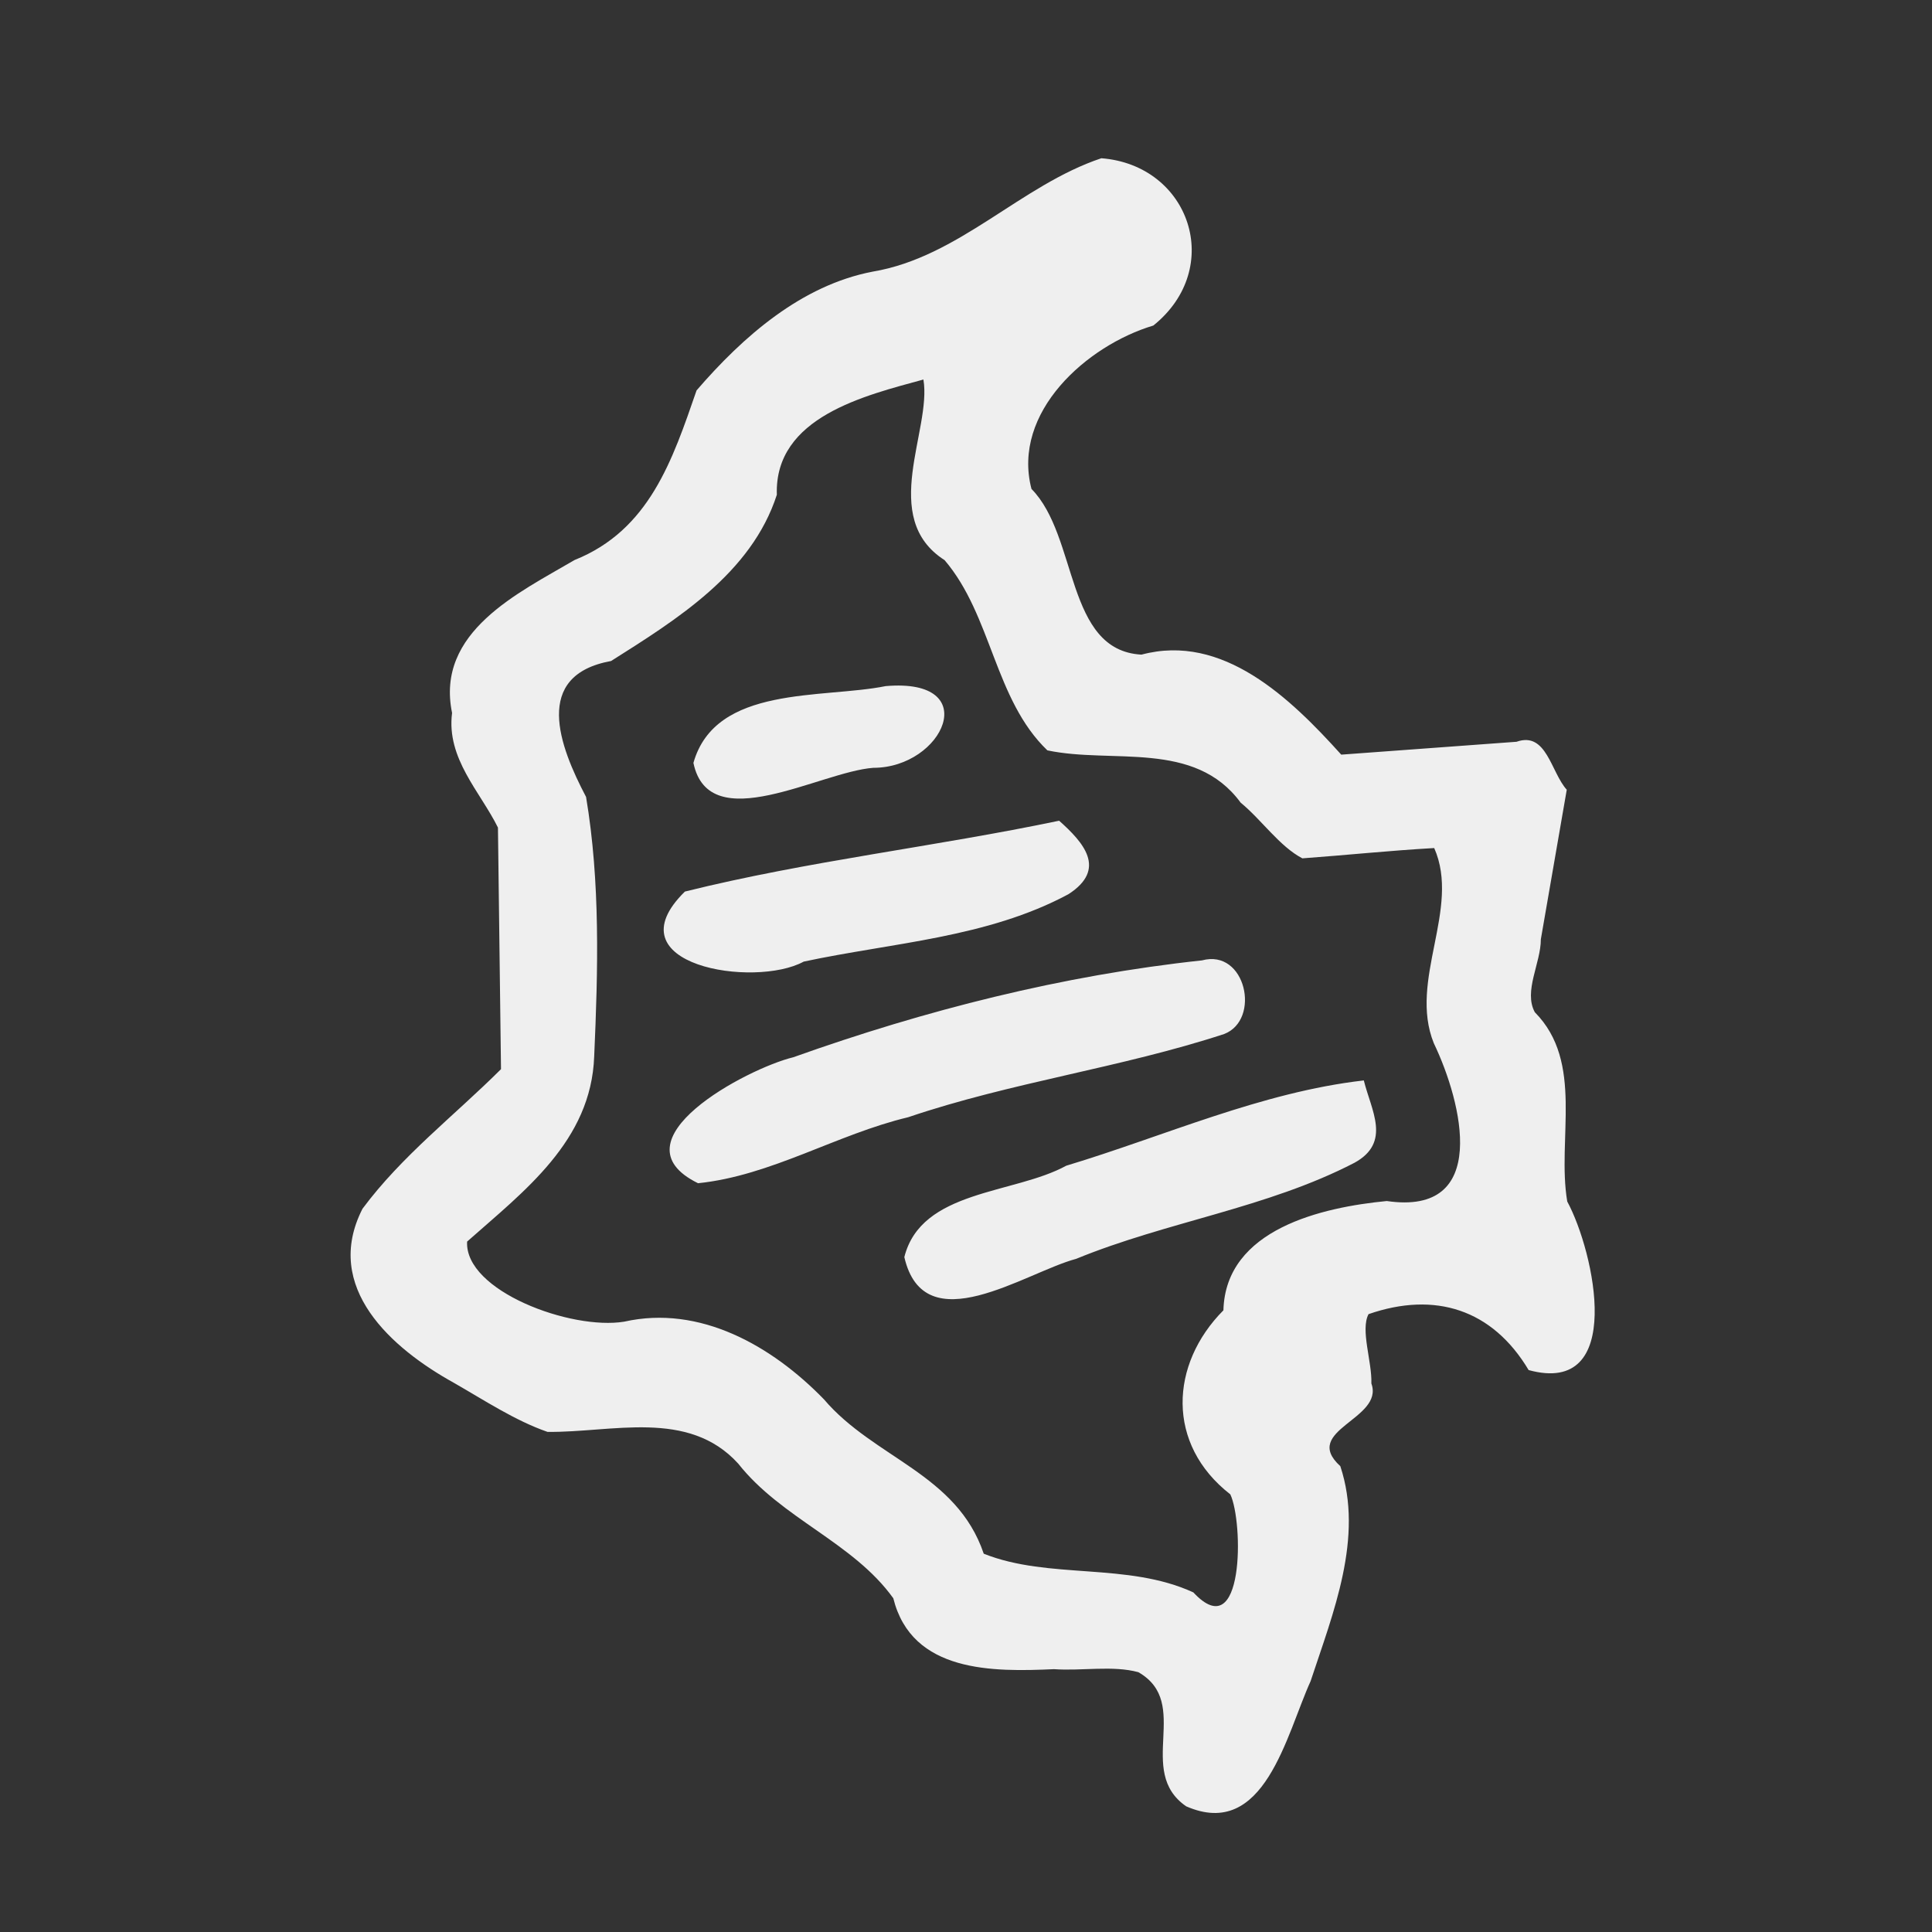 <?xml version="1.0" encoding="UTF-8" standalone="no"?> <!-- Created with Inkscape (http://www.inkscape.org/) --> <svg xmlns:inkscape="http://www.inkscape.org/namespaces/inkscape" xmlns:sodipodi="http://sodipodi.sourceforge.net/DTD/sodipodi-0.dtd" xmlns="http://www.w3.org/2000/svg" xmlns:svg="http://www.w3.org/2000/svg" width="400" height="399.999" viewBox="0 0 400 399.999" version="1.1" id="svg1" xml:space="preserve" sodipodi:docname="vector icons - rejilla de exportacion.svg" inkscape:version="1.4.2 (ebf0e940d0, 2025-05-08)" inkscape:export-filename="vector icons 5 col.png" inkscape:export-xdpi="28.171907" inkscape:export-ydpi="28.171907" inkscape:export-batch-path="bulk-svg no-border" inkscape:export-batch-name="icon-"><rect x="0" y="0" width="400" height="399.999" fill="#333333" stroke="none"/><defs id="defs1"></defs><g inkscape:label="icons" inkscape:groupmode="layer" id="layer1" transform="translate(-3362.429,-3659.124)"><g id="g1523" transform="matrix(1.755,0,0,1.755,-5394.134,2013.797)" style="stroke:none;stroke-width:3.989;stroke-linejoin:round;stroke-dasharray:none;stroke-opacity:1;paint-order:fill markers stroke"><rect style="fill:none;stroke:none;stroke-width:3.989;stroke-linecap:round;stroke-linejoin:round;stroke-dasharray:none;stroke-opacity:1;paint-order:fill markers stroke" id="rect717" width="227.942" height="227.942" x="4921.233" y="636.399" transform="translate(68.75,301.202)"></rect><path id="path175" style="font-variation-settings:normal;fill:#efefef;fill-opacity:1;stroke:none;stroke-width:0;stroke-linecap:round;stroke-linejoin:round;stroke-miterlimit:4;stroke-dasharray:none;stroke-dashoffset:0;stroke-opacity:0.85;paint-order:fill markers stroke" d="m 5119.424,956.176 c -9.523,3.181 -16.785,11.663 -26.978,13.377 -8.4,1.612 -15.28,7.638 -20.776,14.01 -2.837,8.198 -5.559,16.476 -14.395,20.012 -6.581,3.868 -16.427,8.456 -14.449,18.039 -0.691,5.375 3.314,9.276 5.412,13.523 0.119,9.501 0.24,19.001 0.36,28.501 -5.472,5.456 -11.711,10.225 -16.341,16.47 -4.752,9.305 3.513,16.51 10.776,20.529 3.565,2.039 7.224,4.465 11.05,5.791 7.602,0.1 16.597,-2.747 22.495,3.739 5.126,6.503 13.556,9.281 18.3,15.889 2.189,8.816 11.801,8.689 18.959,8.365 3.269,0.234 6.928,-0.469 9.95,0.356 6.366,3.643 -0.393,11.655 5.641,15.824 9.235,4.033 11.804,-8.435 14.681,-14.768 2.643,-8.02 6.302,-16.926 3.504,-25.36 -4.684,-4.269 5.202,-5.512 3.664,-9.754 0.09,-2.568 -1.315,-6.304 -0.336,-8.18 7.849,-2.721 14.615,-0.567 18.889,6.598 11.466,3.137 7.786,-13.91 4.554,-19.888 -1.243,-7.41 2.028,-16.419 -3.825,-22.328 -1.353,-2.474 0.715,-5.798 0.711,-8.607 1.019,-5.881 2.039,-11.761 3.057,-17.641 -1.877,-2.082 -2.38,-6.912 -5.923,-5.658 -6.893,0.508 -13.787,1.014 -20.681,1.519 -6.003,-6.66 -13.974,-14.367 -23.566,-11.798 -8.996,-0.487 -7.447,-13.94 -12.978,-19.549 -2.358,-9.054 6.55,-16.934 14.377,-19.275 8.44,-6.78 4.325,-18.919 -6.134,-19.736 z m -20.993,26.107 c 1.009,5.946 -5.301,16.315 2.499,21.307 5.581,6.535 5.875,16.447 12.124,22.439 7.634,1.62 17.361,-1.251 22.803,6.17 2.482,2.034 4.583,5.163 7.28,6.569 5.186,-0.379 10.364,-0.921 15.553,-1.214 3.155,7.157 -3.057,15.567 -0.05,23.016 3.377,7.047 6.66,20.412 -5.547,18.625 -7.555,0.732 -19.016,3.275 -19.271,12.891 -6.32,6.362 -6.79,15.796 0.814,21.714 1.549,3.258 1.665,18.035 -4.361,11.565 -7.804,-3.587 -17.013,-1.491 -24.728,-4.565 -3.2,-9.459 -12.944,-11.261 -18.861,-18.222 -6.123,-6.298 -14.621,-11.159 -23.549,-9.153 -6.26,1.039 -18.846,-3.623 -18.537,-9.445 6.699,-5.941 14.637,-11.844 14.992,-21.852 0.454,-10.159 0.728,-20.559 -0.959,-30.605 -3.142,-5.971 -6.359,-14.341 2.952,-16.035 7.704,-4.874 16.564,-10.343 19.555,-19.615 -0.312,-9.212 10.514,-11.725 17.288,-13.591 z m -4.448,36.166 c -7.469,1.509 -20.086,-0.141 -22.685,9.06 1.845,8.875 14.939,1.042 21.216,0.58 8.269,0.01 13.102,-10.64 1.469,-9.64 z m 20.458,15.881 c -14.662,3.071 -29.622,4.746 -44.149,8.358 -8.861,8.705 8.241,11.429 14.018,8.262 10.457,-2.239 21.638,-2.799 31.227,-7.951 4.608,-2.967 1.76,-6.125 -1.095,-8.669 z m 16.851,16.476 c -16.408,1.758 -32.632,5.866 -48.208,11.426 -5.522,1.344 -21.473,9.838 -11.241,14.863 8.632,-0.887 16.355,-5.773 24.783,-7.784 12.211,-4.141 25.053,-5.814 37.288,-9.82 4.355,-1.685 2.559,-10.088 -2.622,-8.684 z m 19.093,14.161 c -12.113,1.391 -23.474,6.558 -35.104,10.061 -6.172,3.383 -17.106,2.813 -19.102,10.783 2.348,10.178 14.251,1.81 20.267,0.206 10.73,-4.403 22.513,-5.982 32.834,-11.333 4.39,-2.412 1.97,-6.184 1.105,-9.717 z"></path></g></g></svg> 